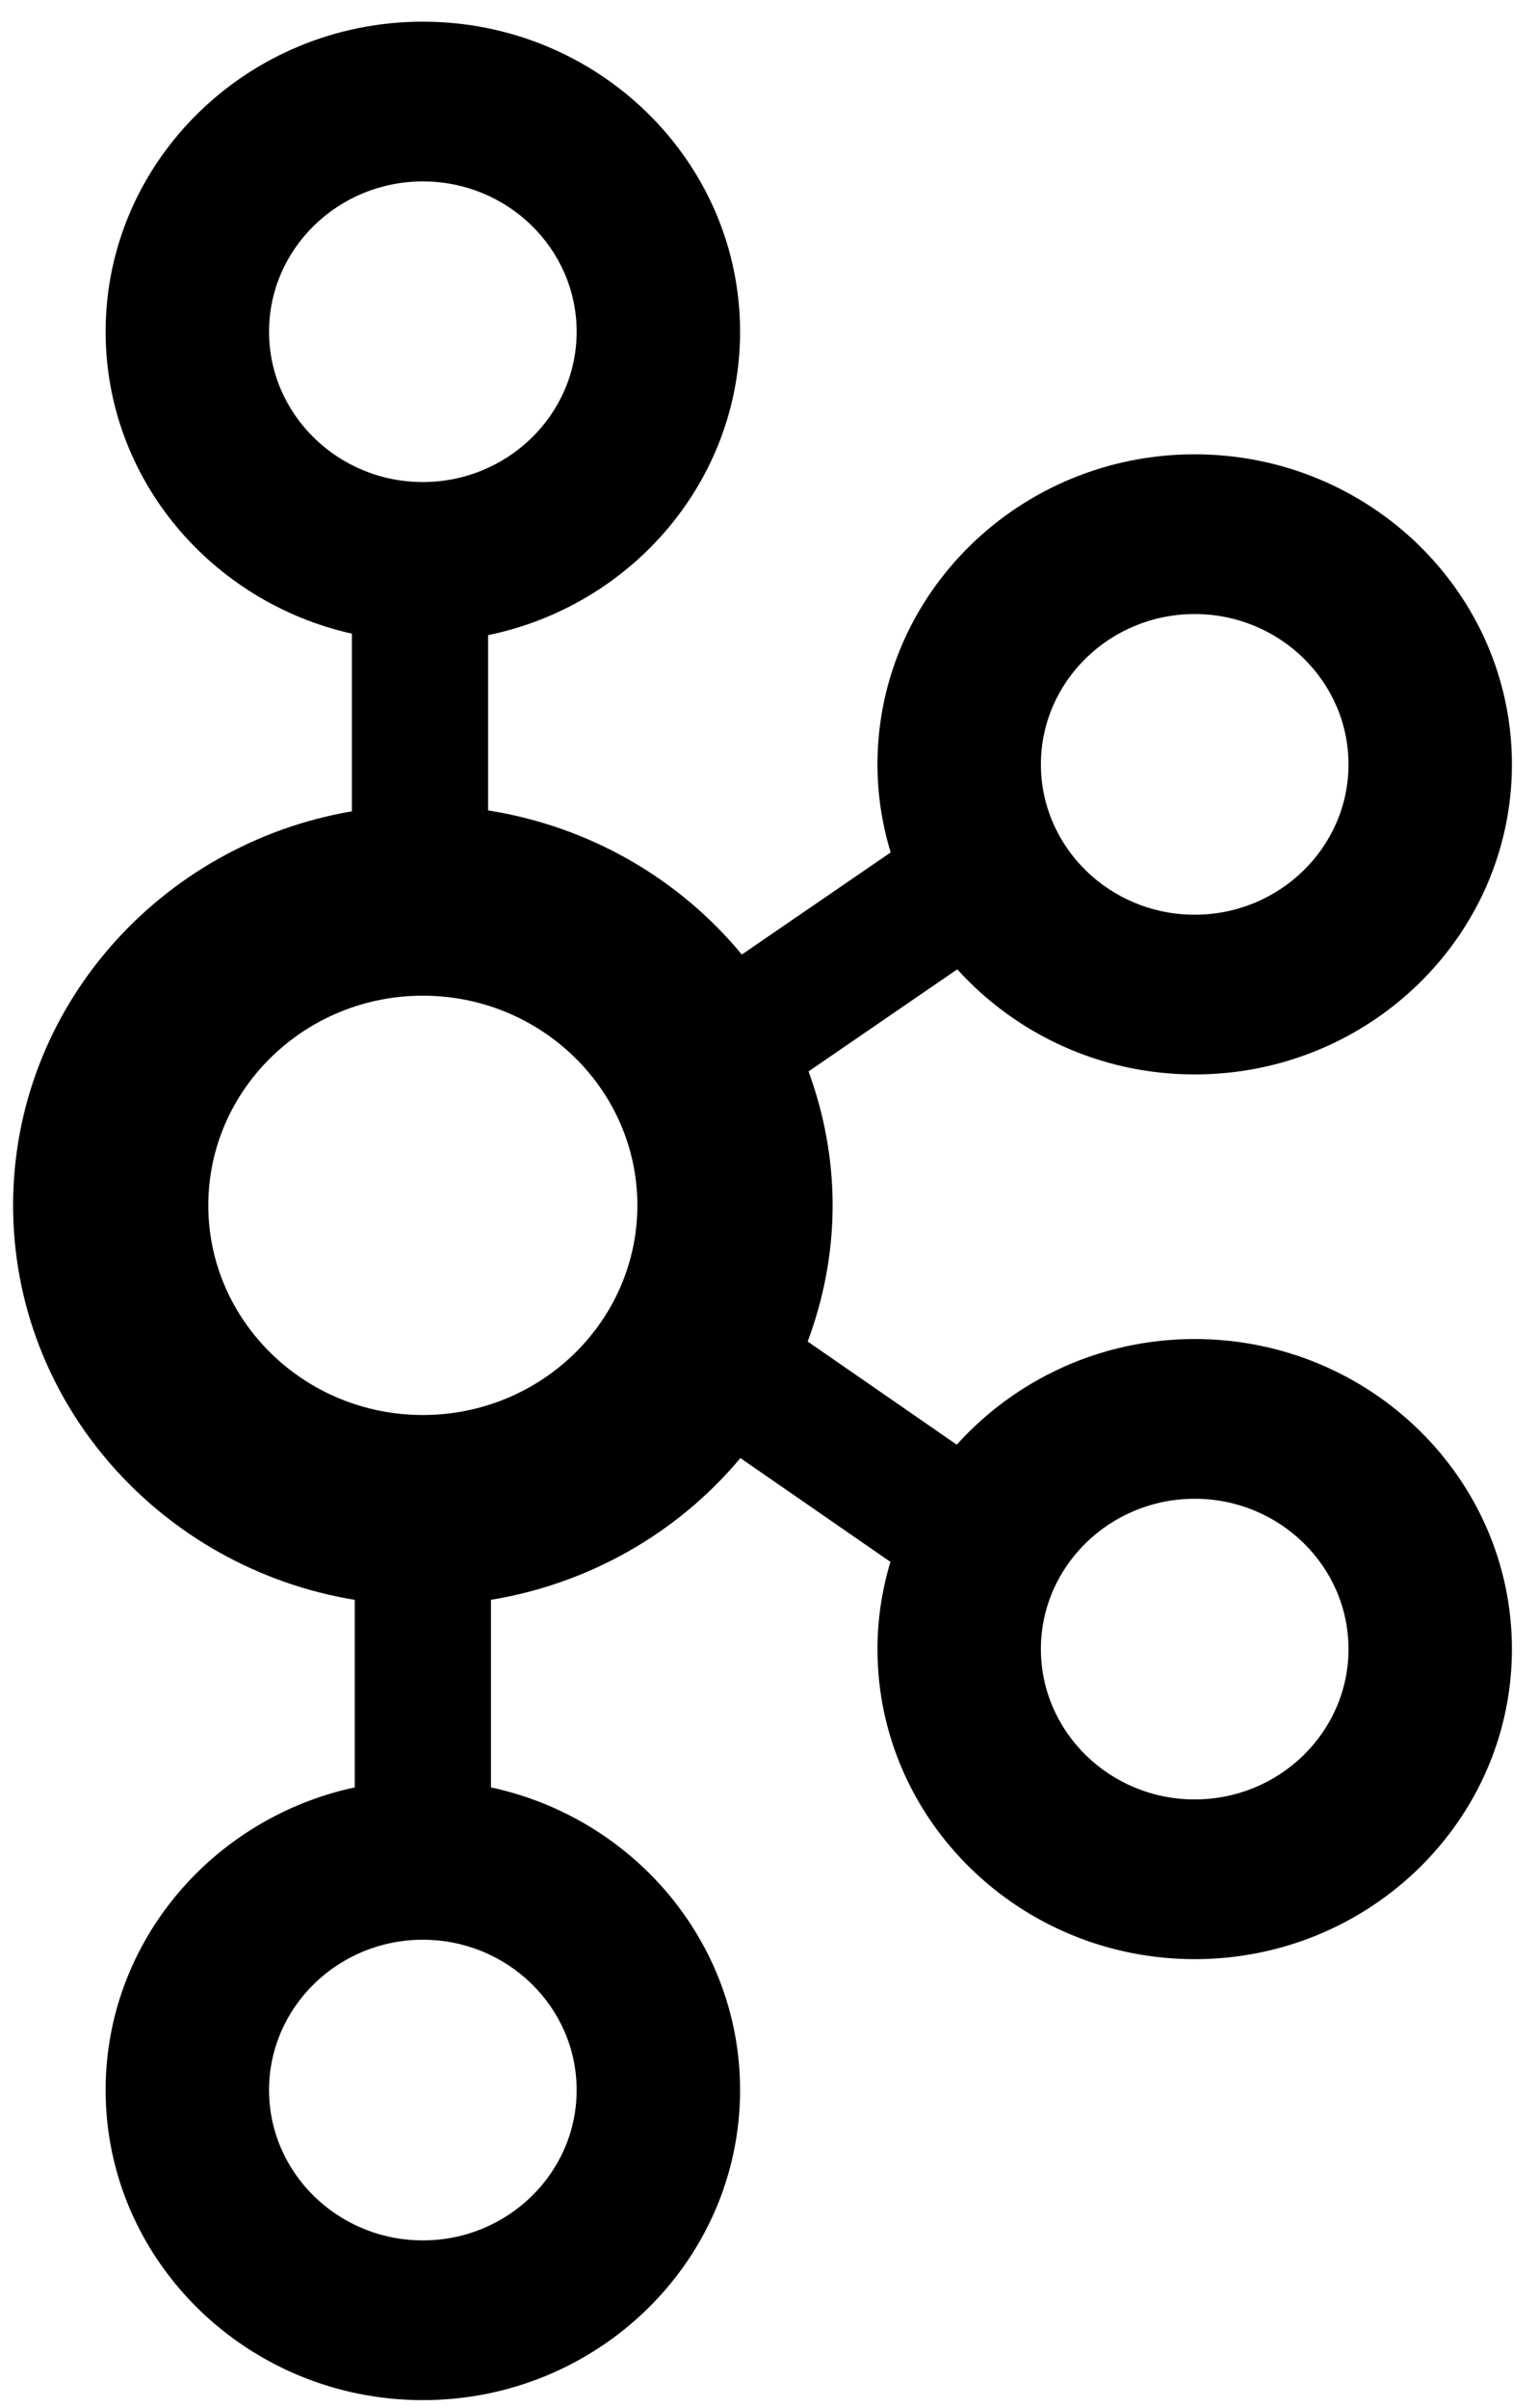 <svg width="46" height="72" viewBox="0 0 46 72" fill="none" xmlns="http://www.w3.org/2000/svg">
<g clip-path="url(#clip0_1601_327)">
<path d="M35.732 40.037C32.898 40.037 30.357 41.264 28.616 43.196L24.157 40.112C24.631 38.838 24.903 37.471 24.903 36.04C24.903 34.634 24.64 33.289 24.183 32.035L28.631 28.983C30.371 30.905 32.906 32.126 35.732 32.126C40.963 32.126 45.22 27.967 45.22 22.855C45.22 17.743 40.963 13.584 35.732 13.584C30.5 13.584 26.244 17.743 26.244 22.855C26.244 23.77 26.385 24.652 26.639 25.488L22.187 28.541C20.328 26.287 17.65 24.713 14.599 24.232V18.99C18.897 18.108 22.135 14.377 22.135 9.918C22.135 4.806 17.879 0.648 12.647 0.648C7.416 0.648 3.159 4.806 3.159 9.918C3.159 14.317 6.313 18.002 10.525 18.947V24.258C4.777 25.244 0.392 30.145 0.392 36.04C0.392 41.964 4.821 46.883 10.61 47.836V53.443C6.355 54.357 3.159 58.065 3.159 62.493C3.159 67.605 7.416 71.764 12.647 71.764C17.879 71.764 22.135 67.605 22.135 62.493C22.135 58.065 18.939 54.357 14.684 53.443V47.835C17.614 47.353 20.266 45.846 22.144 43.596L26.632 46.7C26.383 47.529 26.244 48.402 26.244 49.308C26.244 54.42 30.5 58.579 35.732 58.579C40.963 58.579 45.22 54.42 45.22 49.308C45.22 44.196 40.963 40.037 35.732 40.037ZM35.732 18.36C38.269 18.36 40.332 20.377 40.332 22.855C40.332 25.333 38.269 27.35 35.732 27.35C33.195 27.35 31.132 25.333 31.132 22.855C31.132 20.377 33.195 18.36 35.732 18.36ZM8.047 9.918C8.047 7.44 10.11 5.424 12.647 5.424C15.184 5.424 17.247 7.44 17.247 9.918C17.247 12.396 15.184 14.413 12.647 14.413C10.11 14.413 8.047 12.396 8.047 9.918ZM17.247 62.493C17.247 64.971 15.184 66.988 12.647 66.988C10.11 66.988 8.047 64.971 8.047 62.493C8.047 60.015 10.11 57.998 12.647 57.998C15.184 57.998 17.247 60.015 17.247 62.493ZM12.647 42.309C9.109 42.309 6.23 39.497 6.23 36.04C6.23 32.583 9.109 29.771 12.647 29.771C16.185 29.771 19.063 32.583 19.063 36.04C19.063 39.497 16.185 42.309 12.647 42.309ZM35.732 53.803C33.195 53.803 31.132 51.786 31.132 49.308C31.132 46.83 33.195 44.813 35.732 44.813C38.269 44.813 40.332 46.83 40.332 49.308C40.332 51.786 38.269 53.803 35.732 53.803Z" fill="black"/>
</g>
<defs>
<clipPath id="clip0_1601_327">
<rect width="44.828" height="71.198" fill="white" transform="translate(0.392 0.637)"/>
</clipPath>
</defs>
</svg>
